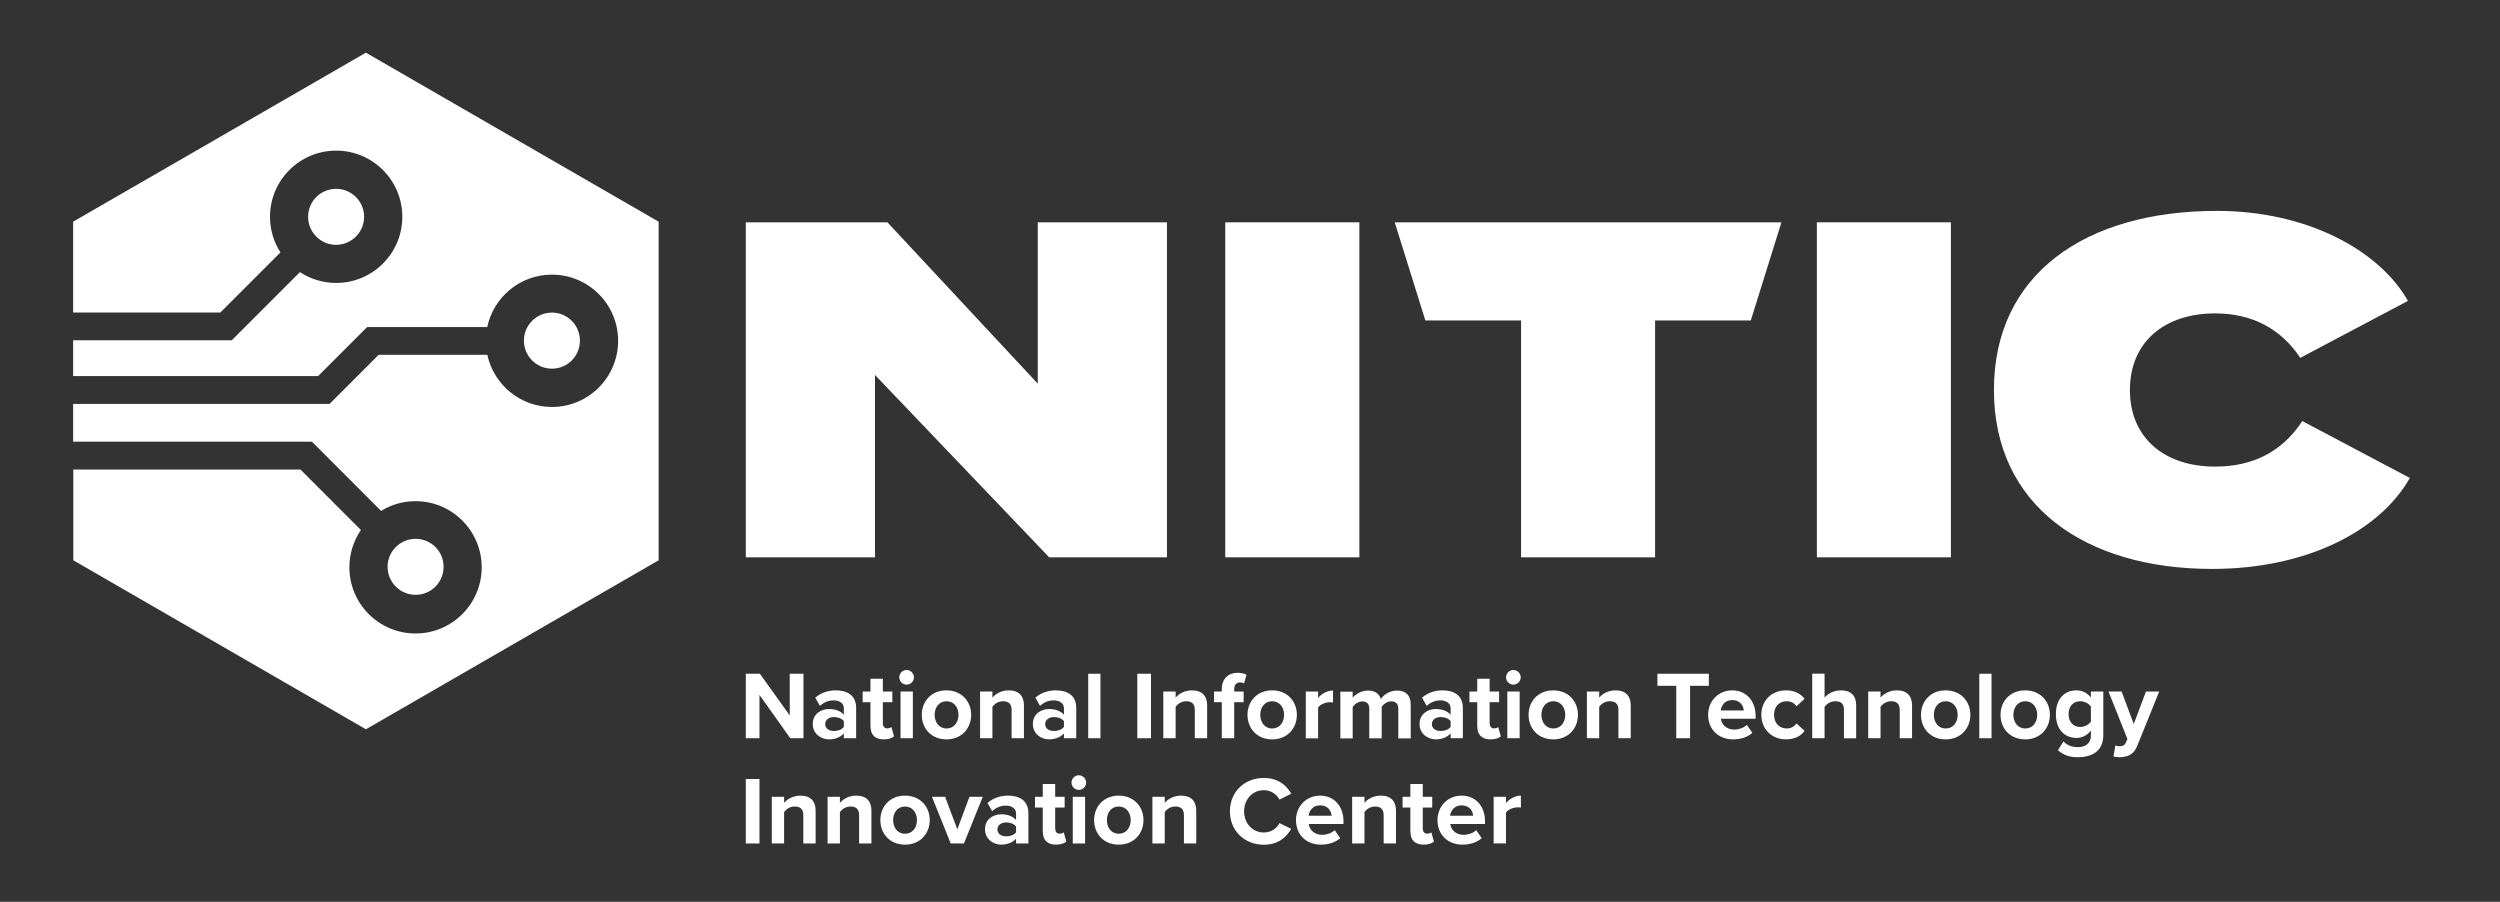 <?xml version="1.0" encoding="UTF-8"?>
<svg id="Layer_1" data-name="Layer 1" xmlns="http://www.w3.org/2000/svg" version="1.1" viewBox="0 0 280 101">
  <rect x="0" y="0" width="280" height="101" fill="#333333" stroke="none"/>
  <defs>
    <style>
      .cls-1 {
        fill: #fff;
        stroke-width: 0px;
      }
    </style>
  </defs>
  <path class="cls-1" d="M46.55,60.35c-1.73,0-3.14,1.4-3.14,3.13s1.4,3.14,3.14,3.14,3.13-1.4,3.13-3.14-1.4-3.13-3.13-3.13h0ZM61.82,35.01c-1.73,0-3.14,1.4-3.14,3.14s1.4,3.14,3.14,3.14,3.13-1.4,3.13-3.14-1.4-3.14-3.13-3.14h0ZM37.64,21.15c-1.73,0-3.13,1.4-3.13,3.13s1.4,3.14,3.13,3.14,3.14-1.4,3.14-3.14-1.41-3.13-3.14-3.13h0ZM73.77,62.69V24.83L40.98,5.9,8.19,24.83v10.17h16.49l6.73-6.73c-.74-1.15-1.17-2.52-1.17-3.99,0-4.09,3.32-7.41,7.41-7.41s7.41,3.32,7.41,7.41-3.32,7.41-7.41,7.41c-1.5,0-2.89-.45-4.06-1.21l-7.63,7.63h-.01s0,0,0,0H8.19v4.01h27.44l5.49-5.49h13.45c.71-3.36,3.68-5.87,7.25-5.87,4.09,0,7.41,3.32,7.41,7.41s-3.32,7.41-7.41,7.41c-3.55,0-6.52-2.5-7.24-5.84h-12.17l-5.5,5.5h-10.97s0,0,0,0H8.19v4.23h26.74s.01,0,.01,0l7.74,7.75c1.13-.69,2.44-1.09,3.86-1.09,4.09,0,7.41,3.32,7.41,7.41s-3.32,7.41-7.41,7.41-7.41-3.32-7.41-7.41c0-1.55.48-2.99,1.29-4.18l-6.77-6.77H8.21v10.16s32.77,18.93,32.77,18.93l32.79-18.93h0Z"/>
  <polygon class="cls-1" points="130.7 24.9 130.7 62.42 117.51 62.42 98 42 98 62.42 83.53 62.42 83.53 24.9 99.39 24.9 116.23 42.97 116.23 24.9 130.7 24.9 130.7 24.9"/>
  <polygon class="cls-1" points="137.23 62.42 137.23 24.9 152.25 24.9 152.25 62.42 137.23 62.42 137.23 62.42"/>
  <polygon class="cls-1" points="196.09 35.89 185.37 35.89 185.37 62.42 170.36 62.42 170.36 35.89 159.64 35.89 156.21 24.9 199.52 24.9 196.09 35.89 196.09 35.89"/>
  <polygon class="cls-1" points="203.49 62.42 203.49 24.9 218.5 24.9 218.5 62.42 203.49 62.42 203.49 62.42"/>
  <path class="cls-1" d="M257.84,47.15l12.06,6.38c-3.32,5.9-11.52,10.19-22.14,10.19-14.26,0-24.44-7.13-24.44-20.05s10.18-20.05,24.98-20.05c10.08,0,18.17,4.4,21.39,10.08l-12.06,6.38c-2.2-3.32-5.47-4.98-9.54-4.98-5.68,0-9.54,3.22-9.54,8.58s3.86,8.58,9.54,8.58c4.07,0,7.45-1.55,9.76-5.09h0Z"/>
  <polygon class="cls-1" points="88.51 82.68 85.06 77.83 85.06 82.68 83.53 82.68 83.53 75.46 85.11 75.46 88.45 80.13 88.45 75.46 89.99 75.46 89.99 82.68 88.51 82.68 88.51 82.68"/>
  <path class="cls-1" d="M94.51,82.68v-.54c-.36.42-.98.67-1.66.67-.83,0-1.82-.56-1.82-1.73s.99-1.67,1.82-1.67c.69,0,1.31.22,1.66.64v-.73c0-.53-.45-.88-1.15-.88-.56,0-1.08.21-1.53.62l-.52-.92c.64-.56,1.46-.82,2.29-.82,1.19,0,2.29.48,2.29,1.98v3.38h-1.38ZM94.51,80.77c-.23-.3-.66-.46-1.1-.46-.54,0-.99.29-.99.79s.44.77.99.77c.44,0,.88-.15,1.1-.46v-.65h0Z"/>
  <path class="cls-1" d="M97.49,81.38v-2.73h-.87v-1.2h.87v-1.43h1.39v1.43h1.06v1.2h-1.06v2.36c0,.32.17.57.48.57.21,0,.4-.08.48-.15l.29,1.04c-.21.18-.57.34-1.15.34-.96,0-1.48-.5-1.48-1.43h0Z"/>
  <path class="cls-1" d="M100.72,75.86c0-.46.38-.82.82-.82s.82.37.82.82-.37.82-.82.82-.82-.37-.82-.82h0ZM100.86,82.68v-5.23h1.38v5.23h-1.38Z"/>
  <path class="cls-1" d="M103.24,80.06c0-1.48,1.04-2.74,2.76-2.74s2.77,1.26,2.77,2.74-1.04,2.75-2.77,2.75-2.76-1.26-2.76-2.75h0ZM107.35,80.06c0-.81-.49-1.52-1.34-1.52s-1.33.7-1.33,1.52.48,1.53,1.33,1.53,1.34-.7,1.34-1.53h0Z"/>
  <path class="cls-1" d="M113.3,82.68v-3.16c0-.73-.38-.98-.96-.98-.54,0-.96.3-1.19.62v3.52h-1.38v-5.23h1.38v.68c.34-.4.98-.81,1.83-.81,1.15,0,1.7.65,1.7,1.67v3.69h-1.38Z"/>
  <path class="cls-1" d="M119.16,82.68v-.54c-.36.42-.98.67-1.66.67-.83,0-1.82-.56-1.82-1.73s.99-1.67,1.82-1.67c.69,0,1.31.22,1.66.64v-.73c0-.53-.46-.88-1.15-.88-.56,0-1.08.21-1.53.62l-.52-.92c.64-.56,1.46-.82,2.29-.82,1.19,0,2.29.48,2.29,1.98v3.38h-1.38ZM119.16,80.77c-.23-.3-.66-.46-1.11-.46-.54,0-.99.29-.99.79s.44.77.99.77c.44,0,.88-.15,1.11-.46v-.65h0Z"/>
  <polygon class="cls-1" points="121.88 82.68 121.88 75.46 123.25 75.46 123.25 82.68 121.88 82.68 121.88 82.68"/>
  <polygon class="cls-1" points="127.38 82.68 127.38 75.46 128.91 75.46 128.91 82.68 127.38 82.68 127.38 82.68"/>
  <path class="cls-1" d="M133.82,82.68v-3.16c0-.73-.38-.98-.96-.98-.54,0-.96.3-1.19.62v3.52h-1.38v-5.23h1.38v.68c.34-.4.98-.81,1.83-.81,1.15,0,1.7.65,1.7,1.67v3.69h-1.38Z"/>
  <path class="cls-1" d="M138.23,78.65v4.03h-1.39v-4.03h-.87v-1.2h.87v-.28c0-1.14.74-1.82,1.77-1.82.39,0,.75.09,1,.22l-.28.97c-.12-.08-.28-.11-.45-.11-.39,0-.65.26-.65.76v.26h1.06v1.2h-1.06Z"/>
  <path class="cls-1" d="M139.72,80.06c0-1.48,1.04-2.74,2.76-2.74s2.77,1.26,2.77,2.74-1.04,2.75-2.77,2.75-2.76-1.26-2.76-2.75h0ZM143.82,80.06c0-.81-.49-1.52-1.34-1.52s-1.33.7-1.33,1.52.48,1.53,1.33,1.53,1.34-.7,1.34-1.53h0Z"/>
  <path class="cls-1" d="M146.25,82.68v-5.23h1.38v.72c.37-.47,1.02-.83,1.67-.83v1.34c-.1-.02-.23-.03-.38-.03-.45,0-1.06.25-1.29.58v3.46h-1.38Z"/>
  <path class="cls-1" d="M156.61,82.68v-3.3c0-.49-.22-.83-.78-.83-.49,0-.89.33-1.08.61v3.53h-1.39v-3.3c0-.49-.22-.83-.78-.83-.48,0-.88.33-1.08.62v3.52h-1.38v-5.23h1.38v.68c.22-.31.91-.81,1.71-.81s1.26.36,1.45.95c.3-.48,1-.95,1.8-.95.96,0,1.54.51,1.54,1.58v3.78h-1.39Z"/>
  <path class="cls-1" d="M162.47,82.68v-.54c-.36.42-.98.67-1.66.67-.83,0-1.82-.56-1.82-1.73s.99-1.67,1.82-1.67c.69,0,1.31.22,1.66.64v-.73c0-.53-.46-.88-1.15-.88-.56,0-1.08.21-1.53.62l-.52-.92c.64-.56,1.46-.82,2.28-.82,1.19,0,2.29.48,2.29,1.98v3.38h-1.38ZM162.47,80.77c-.23-.3-.66-.46-1.11-.46-.54,0-.99.29-.99.79s.44.77.99.77c.44,0,.88-.15,1.11-.46v-.65h0Z"/>
  <path class="cls-1" d="M165.45,81.38v-2.73h-.87v-1.2h.87v-1.43h1.39v1.43h1.06v1.2h-1.06v2.36c0,.32.17.57.48.57.21,0,.4-.08.48-.15l.29,1.04c-.21.18-.57.34-1.15.34-.96,0-1.48-.5-1.48-1.43h0Z"/>
  <path class="cls-1" d="M168.68,75.86c0-.46.38-.82.82-.82s.82.37.82.82-.37.82-.82.82-.82-.37-.82-.82h0ZM168.82,82.68v-5.23h1.38v5.23h-1.38Z"/>
  <path class="cls-1" d="M171.2,80.06c0-1.48,1.04-2.74,2.76-2.74s2.77,1.26,2.77,2.74-1.04,2.75-2.77,2.75-2.76-1.26-2.76-2.75h0ZM175.31,80.06c0-.81-.49-1.52-1.34-1.52s-1.33.7-1.33,1.52.48,1.53,1.33,1.53,1.34-.7,1.34-1.53h0Z"/>
  <path class="cls-1" d="M181.26,82.68v-3.16c0-.73-.38-.98-.96-.98-.54,0-.96.3-1.19.62v3.52h-1.38v-5.23h1.38v.68c.34-.4.97-.81,1.83-.81,1.15,0,1.7.65,1.7,1.67v3.69h-1.38Z"/>
  <polygon class="cls-1" points="187.74 82.68 187.74 76.81 185.63 76.81 185.63 75.46 191.39 75.46 191.39 76.81 189.29 76.81 189.29 82.68 187.74 82.68 187.74 82.68"/>
  <path class="cls-1" d="M194.01,77.32c1.56,0,2.62,1.17,2.62,2.88v.3h-3.89c.09.66.62,1.21,1.51,1.21.49,0,1.06-.19,1.4-.52l.61.89c-.53.49-1.34.73-2.15.73-1.59,0-2.8-1.07-2.8-2.75,0-1.52,1.12-2.74,2.71-2.74h0ZM192.72,79.57h2.58c-.03-.5-.38-1.16-1.29-1.16-.86,0-1.22.64-1.29,1.16h0Z"/>
  <path class="cls-1" d="M200.04,77.32c1.07,0,1.72.47,2.07.95l-.9.83c-.25-.36-.63-.56-1.1-.56-.84,0-1.42.61-1.42,1.52s.59,1.53,1.42,1.53c.48,0,.85-.22,1.1-.56l.9.83c-.35.49-1,.95-2.07.95-1.61,0-2.77-1.14-2.77-2.75s1.16-2.74,2.77-2.74h0Z"/>
  <path class="cls-1" d="M206.52,82.68v-3.19c0-.73-.38-.95-.98-.95-.53,0-.95.3-1.19.62v3.52h-1.38v-7.23h1.38v2.68c.34-.4.99-.81,1.84-.81,1.15,0,1.7.63,1.7,1.65v3.72h-1.37Z"/>
  <path class="cls-1" d="M212.77,82.68v-3.16c0-.73-.38-.98-.96-.98-.54,0-.96.3-1.19.62v3.52h-1.38v-5.23h1.38v.68c.34-.4.97-.81,1.83-.81,1.15,0,1.7.65,1.7,1.67v3.69h-1.38Z"/>
  <path class="cls-1" d="M215.15,80.06c0-1.48,1.04-2.74,2.76-2.74s2.77,1.26,2.77,2.74-1.04,2.75-2.77,2.75-2.76-1.26-2.76-2.75h0ZM219.26,80.06c0-.81-.49-1.52-1.34-1.52s-1.33.7-1.33,1.52.48,1.53,1.33,1.53,1.34-.7,1.34-1.53h0Z"/>
  <polygon class="cls-1" points="221.68 82.68 221.68 75.46 223.05 75.46 223.05 82.68 221.68 82.68 221.68 82.68"/>
  <path class="cls-1" d="M224.06,80.06c0-1.48,1.04-2.74,2.76-2.74s2.77,1.26,2.77,2.74-1.04,2.75-2.77,2.75-2.76-1.26-2.76-2.75h0ZM228.17,80.06c0-.81-.49-1.52-1.34-1.52s-1.33.7-1.33,1.52.48,1.53,1.33,1.53,1.34-.7,1.34-1.53h0Z"/>
  <path class="cls-1" d="M231.1,83.03c.42.46.98.65,1.64.65s1.44-.29,1.44-1.32v-.53c-.41.52-.98.82-1.61.82-1.31,0-2.31-.92-2.31-2.67s.99-2.66,2.31-2.66c.63,0,1.19.27,1.61.8v-.67h1.39v4.88c0,1.99-1.54,2.48-2.83,2.48-.9,0-1.6-.21-2.25-.78l.62-1h0ZM234.18,79.14c-.23-.35-.73-.6-1.18-.6-.78,0-1.32.54-1.32,1.44s.54,1.44,1.32,1.44c.45,0,.95-.26,1.18-.6v-1.69h0Z"/>
  <path class="cls-1" d="M236.92,83.49c.12.06.3.09.43.09.36,0,.6-.1.73-.38l.19-.44-2.12-5.31h1.47l1.36,3.64,1.37-3.64h1.48l-2.46,6.09c-.39.98-1.08,1.25-1.98,1.27-.16,0-.51-.03-.68-.08l.21-1.24h0Z"/>
  <polygon class="cls-1" points="83.53 94.47 83.53 87.25 85.06 87.25 85.06 94.47 83.53 94.47 83.53 94.47"/>
  <path class="cls-1" d="M89.97,94.47v-3.16c0-.73-.38-.98-.96-.98-.54,0-.96.3-1.19.62v3.52h-1.38v-5.23h1.38v.68c.34-.4.98-.81,1.83-.81,1.15,0,1.7.65,1.7,1.67v3.69h-1.38Z"/>
  <path class="cls-1" d="M96.22,94.47v-3.16c0-.73-.38-.98-.96-.98-.54,0-.96.3-1.19.62v3.52h-1.38v-5.23h1.38v.68c.34-.4.98-.81,1.83-.81,1.15,0,1.7.65,1.7,1.67v3.69h-1.38Z"/>
  <path class="cls-1" d="M98.6,91.85c0-1.48,1.04-2.74,2.76-2.74s2.77,1.26,2.77,2.74-1.04,2.75-2.77,2.75-2.76-1.26-2.76-2.75h0ZM102.7,91.85c0-.81-.49-1.52-1.34-1.52s-1.33.7-1.33,1.52.48,1.53,1.33,1.53,1.34-.7,1.34-1.53h0Z"/>
  <polygon class="cls-1" points="106.48 94.47 104.38 89.24 105.85 89.24 107.22 92.88 108.58 89.24 110.07 89.24 107.96 94.47 106.48 94.47 106.48 94.47"/>
  <path class="cls-1" d="M113.8,94.47v-.54c-.36.42-.98.67-1.66.67-.83,0-1.82-.56-1.82-1.73s.99-1.67,1.82-1.67c.69,0,1.31.22,1.66.64v-.73c0-.53-.45-.88-1.15-.88-.56,0-1.08.21-1.53.62l-.52-.92c.64-.56,1.46-.82,2.29-.82,1.19,0,2.29.48,2.29,1.98v3.38h-1.38ZM113.8,92.57c-.23-.3-.66-.46-1.1-.46-.54,0-.99.29-.99.79s.44.77.99.77c.44,0,.88-.15,1.1-.45v-.65h0Z"/>
  <path class="cls-1" d="M116.79,93.17v-2.73h-.87v-1.2h.87v-1.43h1.39v1.43h1.06v1.2h-1.06v2.36c0,.32.17.57.48.57.21,0,.4-.07.48-.15l.29,1.04c-.21.18-.57.34-1.15.34-.96,0-1.48-.5-1.48-1.43h0Z"/>
  <path class="cls-1" d="M120.01,87.65c0-.46.38-.82.82-.82s.82.37.82.82-.37.82-.82.82-.82-.37-.82-.82h0ZM120.15,94.47v-5.23h1.38v5.23h-1.38Z"/>
  <path class="cls-1" d="M122.54,91.85c0-1.48,1.04-2.74,2.76-2.74s2.77,1.26,2.77,2.74-1.04,2.75-2.77,2.75-2.76-1.26-2.76-2.75h0ZM126.64,91.85c0-.81-.49-1.52-1.34-1.52s-1.33.7-1.33,1.52.48,1.53,1.33,1.53,1.34-.7,1.34-1.53h0Z"/>
  <path class="cls-1" d="M132.6,94.47v-3.16c0-.73-.38-.98-.96-.98-.54,0-.96.3-1.19.62v3.52h-1.38v-5.23h1.38v.68c.34-.4.98-.81,1.83-.81,1.15,0,1.7.65,1.7,1.67v3.69h-1.38Z"/>
  <path class="cls-1" d="M137.75,90.87c0-2.22,1.68-3.74,3.79-3.74,1.65,0,2.57.87,3.08,1.77l-1.32.65c-.3-.58-.95-1.05-1.75-1.05-1.26,0-2.21,1.01-2.21,2.37s.95,2.37,2.21,2.37c.8,0,1.45-.45,1.75-1.05l1.32.64c-.52.9-1.43,1.78-3.08,1.78-2.11,0-3.79-1.52-3.79-3.74h0Z"/>
  <path class="cls-1" d="M147.85,89.11c1.56,0,2.62,1.17,2.62,2.88v.3h-3.89c.09.66.62,1.21,1.51,1.21.49,0,1.06-.19,1.4-.52l.61.89c-.53.49-1.34.73-2.16.73-1.59,0-2.79-1.07-2.79-2.75,0-1.52,1.12-2.74,2.71-2.74h0ZM146.56,91.36h2.58c-.03-.5-.38-1.16-1.29-1.16-.86,0-1.22.64-1.29,1.16h0Z"/>
  <path class="cls-1" d="M154.97,94.47v-3.16c0-.73-.38-.98-.96-.98-.54,0-.96.3-1.19.62v3.52h-1.38v-5.23h1.38v.68c.33-.4.97-.81,1.83-.81,1.15,0,1.7.65,1.7,1.67v3.69h-1.38Z"/>
  <path class="cls-1" d="M157.96,93.17v-2.73h-.87v-1.2h.87v-1.43h1.39v1.43h1.06v1.2h-1.06v2.36c0,.32.17.57.48.57.21,0,.4-.07.48-.15l.29,1.04c-.21.18-.57.34-1.15.34-.96,0-1.48-.5-1.48-1.43h0Z"/>
  <path class="cls-1" d="M163.7,89.11c1.56,0,2.62,1.17,2.62,2.88v.3h-3.89c.09.66.62,1.21,1.51,1.21.49,0,1.06-.19,1.4-.52l.61.89c-.53.49-1.34.73-2.16.73-1.59,0-2.79-1.07-2.79-2.75,0-1.52,1.12-2.74,2.71-2.74h0ZM162.41,91.36h2.58c-.03-.5-.38-1.16-1.29-1.16-.86,0-1.22.64-1.29,1.16h0Z"/>
  <path class="cls-1" d="M167.29,94.47v-5.23h1.38v.71c.37-.47,1.02-.84,1.67-.84v1.34c-.1-.02-.23-.03-.38-.03-.45,0-1.06.25-1.29.58v3.46h-1.38Z"/>
</svg>